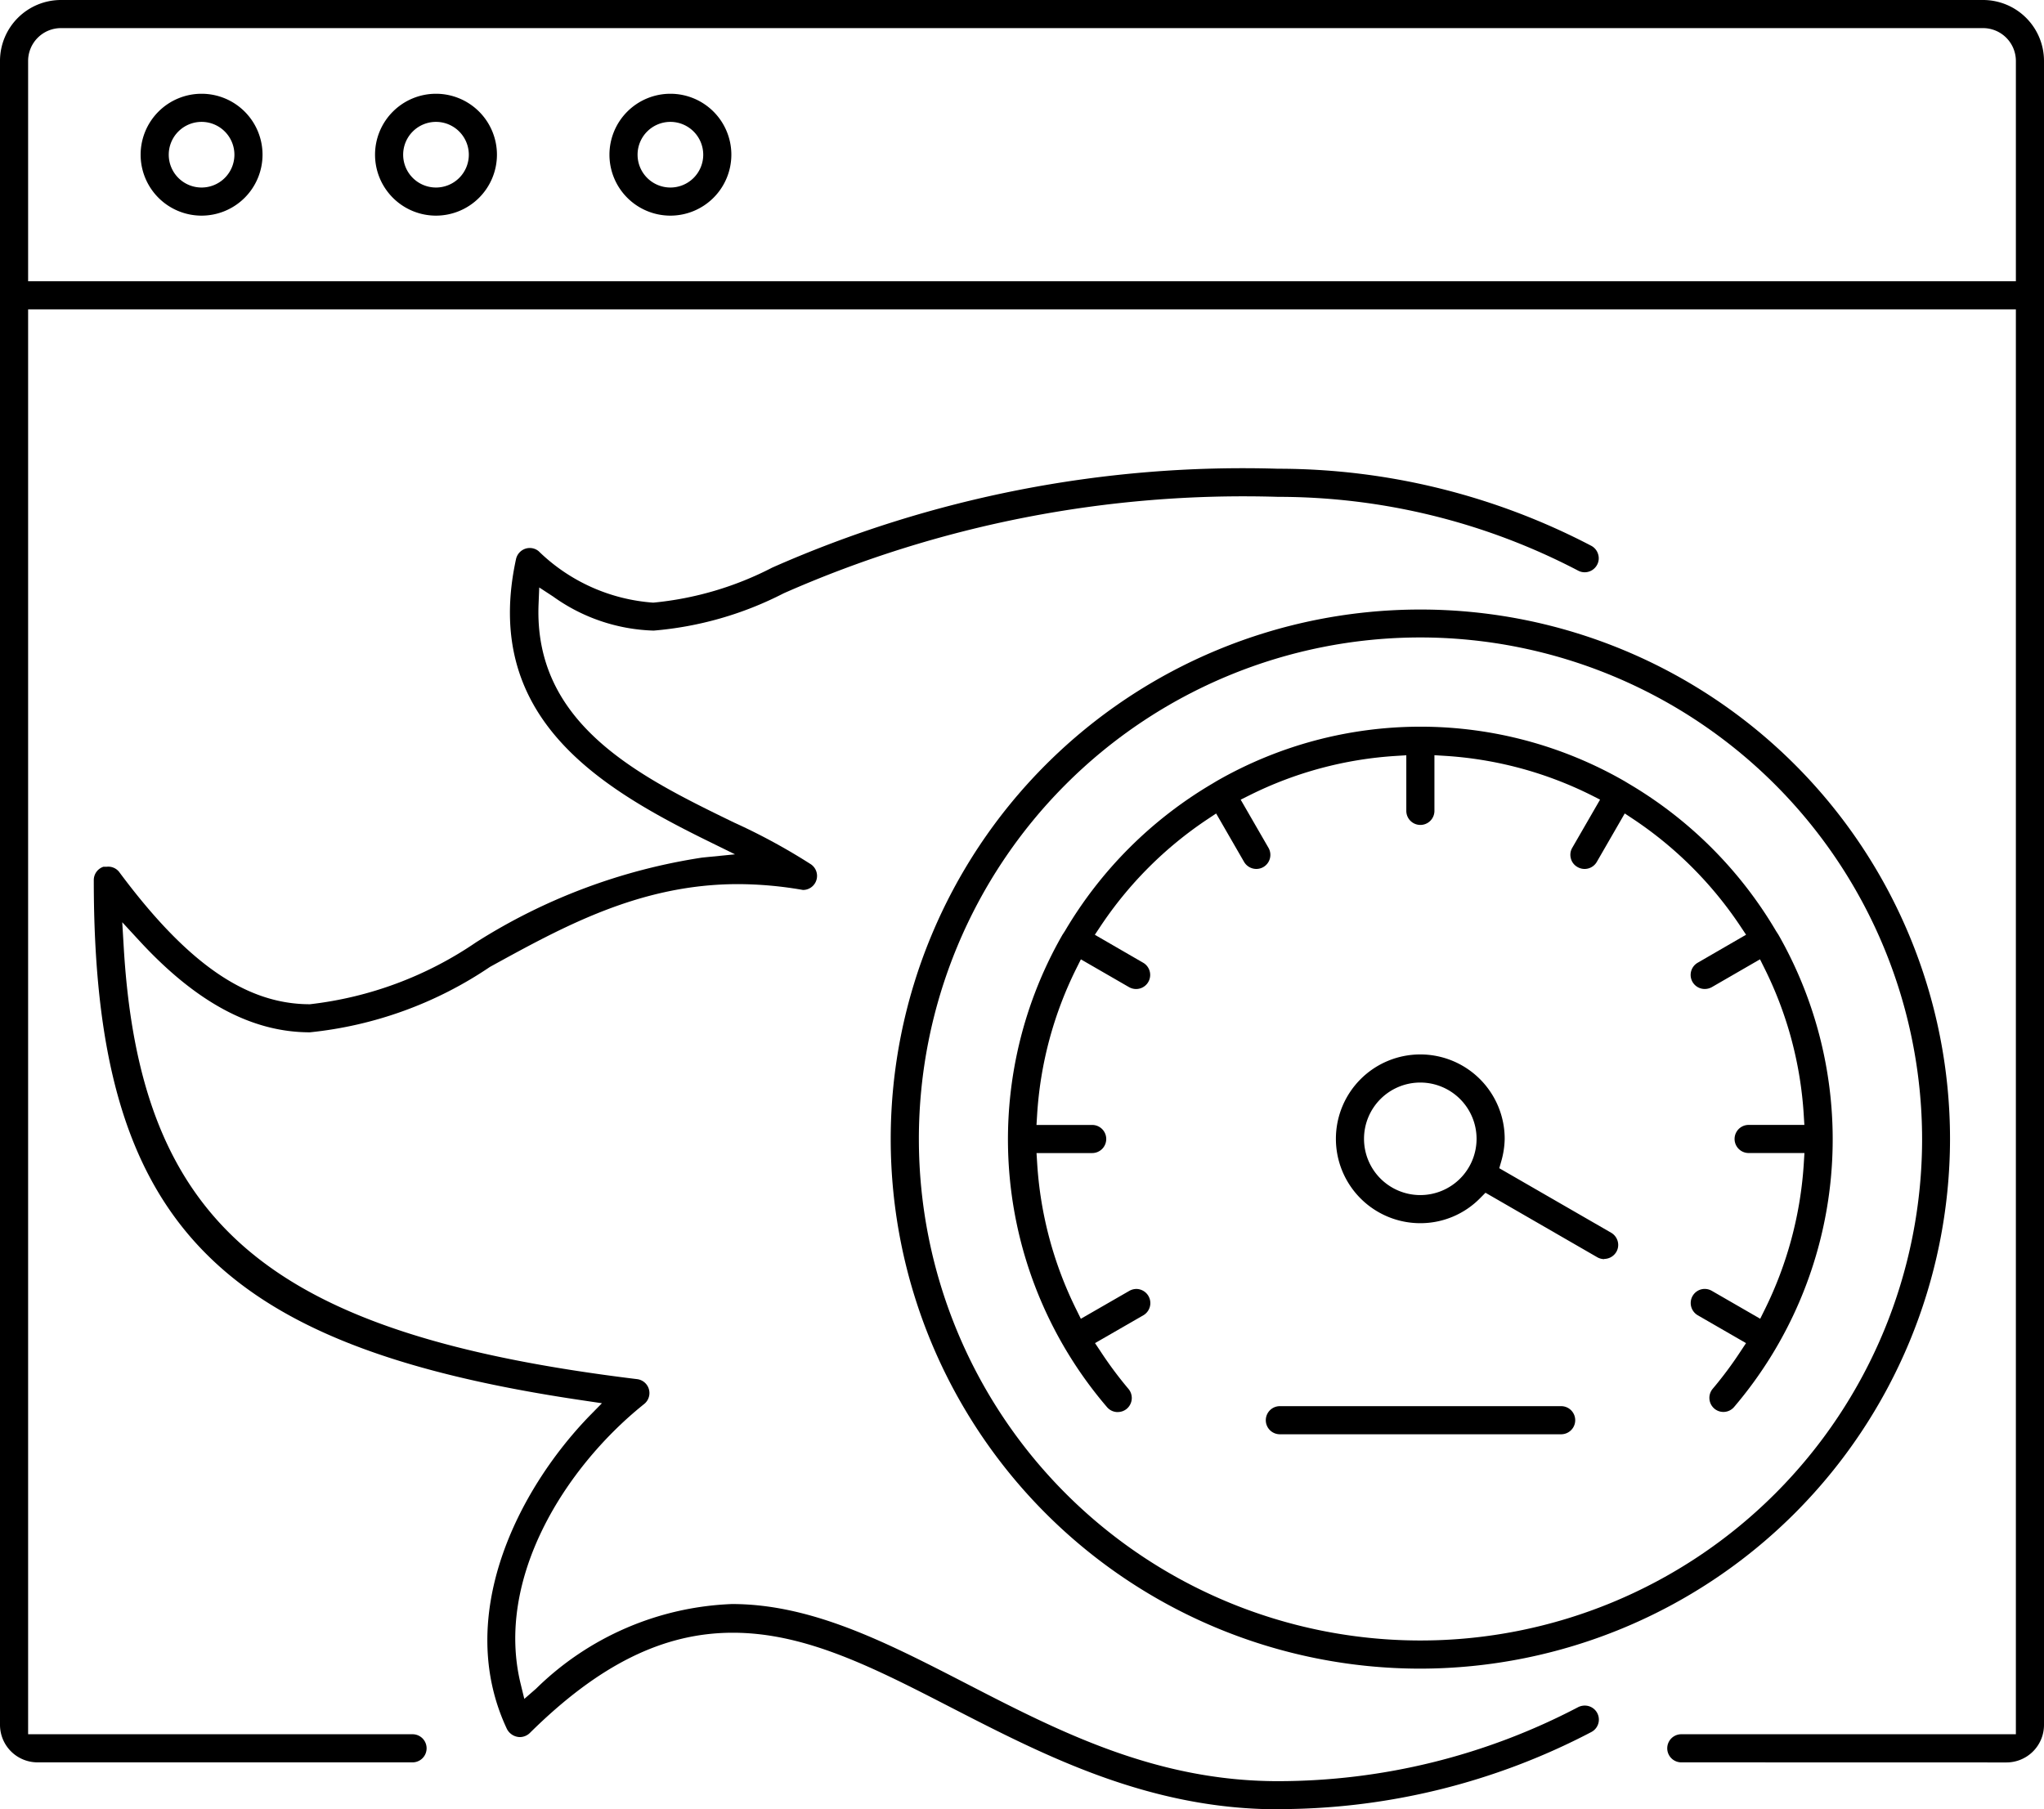 <svg xmlns="http://www.w3.org/2000/svg" xmlns:xlink="http://www.w3.org/1999/xlink" width="52.484" height="46.465" viewBox="0 0 52.484 46.465"><defs><clipPath id="clip-path"><rect id="Rectangle_5244" data-name="Rectangle 5244" width="52.484" height="46.465"></rect></clipPath></defs><g id="Group_13079" data-name="Group 13079" transform="translate(0 0)"><g id="Group_13078" data-name="Group 13078" transform="translate(0 0)" clip-path="url(#clip-path)"><path id="Path_8635" data-name="Path 8635" d="M14.565,5.13A1.565,1.565,0,1,1,16.13,3.565,1.566,1.566,0,0,1,14.565,5.13m0-2.408a.843.843,0,1,0,.843.843.844.844,0,0,0-.843-.843" transform="translate(2.649 0.408)"></path><path id="Path_8636" data-name="Path 8636" d="M9.565,5.13A1.565,1.565,0,1,1,11.13,3.565,1.566,1.566,0,0,1,9.565,5.13m0-2.408a.843.843,0,1,0,.843.843.844.844,0,0,0-.843-.843" transform="translate(1.63 0.408)"></path><path id="Path_8637" data-name="Path 8637" d="M4.565,5.13A1.565,1.565,0,1,1,6.13,3.565,1.566,1.566,0,0,1,4.565,5.13m0-2.408a.843.843,0,1,0,.843.843.844.844,0,0,0-.843-.843" transform="translate(0.611 0.408)"></path><path id="Path_8638" data-name="Path 8638" d="M32.406,44.428c-3.308,0-5.983-1.376-8.343-2.588-2.032-1.047-3.779-1.946-5.655-1.946-1.782,0-3.439.82-5.217,2.58a.373.373,0,0,1-.258.1.385.385,0,0,1-.324-.207c-1.365-2.9.285-6.143,2.113-8.035L15.048,34l-.465-.069C5.058,32.531,2,29.283,2,20.565a.361.361,0,0,1,.248-.343c.03,0,.058,0,.084,0a.355.355,0,0,1,.318.131c1.747,2.352,3.259,3.4,4.9,3.4a9.466,9.466,0,0,0,4.267-1.591,15.047,15.047,0,0,1,5.809-2.176l.839-.083-.757-.372c-2.811-1.387-5.737-3.2-4.866-7.211a.364.364,0,0,1,.234-.264.347.347,0,0,1,.12-.02.354.354,0,0,1,.226.081,4.688,4.688,0,0,0,2.944,1.322,8.359,8.359,0,0,0,3.055-.9A29.888,29.888,0,0,1,32.406,10a17.365,17.365,0,0,1,8.045,1.979.358.358,0,0,1,.175.213.349.349,0,0,1-.024.273.361.361,0,0,1-.321.194.352.352,0,0,1-.167-.042,16.624,16.624,0,0,0-7.706-1.895A29.23,29.23,0,0,0,19.713,13.2a8.906,8.906,0,0,1-3.336.957,4.648,4.648,0,0,1-2.584-.876l-.355-.232-.017.424c-.129,3.1,2.6,4.437,5.016,5.612a15.7,15.7,0,0,1,1.98,1.076.361.361,0,0,1-.207.657,9.787,9.787,0,0,0-1.664-.15c-2.51,0-4.473,1.081-6.373,2.126a10.069,10.069,0,0,1-4.624,1.68c-1.483,0-2.909-.762-4.361-2.332l-.457-.495.04.673C3.2,29.44,6.525,32.232,15.95,33.381a.36.36,0,0,1,.182.639c-2.051,1.643-3.827,4.5-3.171,7.188l.094.385.3-.261a7.585,7.585,0,0,1,5.032-2.175c2.049,0,3.965.986,5.994,2.031,2.4,1.239,4.882,2.518,8.027,2.518a16.617,16.617,0,0,0,7.705-1.9.379.379,0,0,1,.17-.041.36.36,0,0,1,.17.679,17.318,17.318,0,0,1-8.045,1.98" transform="translate(0.408 2.038)"></path><path id="Path_8639" data-name="Path 8639" d="M43.171,45.261a.361.361,0,0,1,0-.722h8.591V7.945H.722V44.539h9.871a.361.361,0,1,1,0,.722H.963A.964.964,0,0,1,0,44.3V1.565A1.566,1.566,0,0,1,1.565,0H50.919a1.566,1.566,0,0,1,1.565,1.565V44.3a.964.964,0,0,1-.963.963ZM1.565.722a.844.844,0,0,0-.843.843V7.223h51.04V1.565a.844.844,0,0,0-.843-.843Z" transform="translate(0 0)"></path><path id="Path_8640" data-name="Path 8640" d="M32.6,40.205a13.6,13.6,0,1,1,13.6-13.6,13.618,13.618,0,0,1-13.6,13.6m0-26.483A12.88,12.88,0,1,0,45.483,26.6,12.895,12.895,0,0,0,32.6,13.722" transform="translate(3.871 2.649)"></path><path id="Path_8641" data-name="Path 8641" d="M24.319,33.106a.359.359,0,0,1-.274-.126A10.565,10.565,0,0,1,22.9,20.848l.065-.1a10.693,10.693,0,0,1,3.78-3.779l.106-.064a10.508,10.508,0,0,1,10.485,0l.106.064a10.683,10.683,0,0,1,3.779,3.78l.064.1a10.6,10.6,0,0,1-1.14,12.127.36.36,0,0,1-.508.04.363.363,0,0,1-.04-.509,9.808,9.808,0,0,0,.714-.959l.141-.213-1.241-.716a.364.364,0,0,1-.131-.495.36.36,0,0,1,.312-.181.37.37,0,0,1,.181.049l1.243.717.114-.23a9.847,9.847,0,0,0,1.006-3.77l.016-.256H40.519a.361.361,0,0,1,0-.722h1.431l-.016-.256a9.762,9.762,0,0,0-1.009-3.768l-.114-.229-1.236.714a.373.373,0,0,1-.182.048.361.361,0,0,1-.182-.674l1.242-.719-.142-.213a9.891,9.891,0,0,0-2.759-2.76l-.214-.142-.717,1.243a.362.362,0,0,1-.5.131.35.35,0,0,1-.167-.219.356.356,0,0,1,.036-.273l.714-1.237-.229-.116a9.766,9.766,0,0,0-3.768-1.009l-.256-.016v1.43a.361.361,0,0,1-.722,0V16.238l-.256.016a9.761,9.761,0,0,0-3.768,1.01l-.229.114.714,1.237a.362.362,0,0,1-.132.494.362.362,0,0,1-.181.048.366.366,0,0,1-.314-.181l-.717-1.243-.214.142a9.875,9.875,0,0,0-2.759,2.76l-.142.213,1.243.719a.362.362,0,0,1-.183.674.373.373,0,0,1-.183-.049l-1.235-.713-.114.229a9.767,9.767,0,0,0-1.01,3.768l-.016.256h1.43a.361.361,0,1,1,0,.722H22.234l.016.256a9.8,9.8,0,0,0,1.009,3.77l.113.23,1.245-.717a.373.373,0,0,1,.179-.049.363.363,0,0,1,.183.675l-1.243.716.143.214a9.984,9.984,0,0,0,.715.961.363.363,0,0,1-.041.51.358.358,0,0,1-.234.085" transform="translate(4.381 3.159)"></path><path id="Path_8642" data-name="Path 8642" d="M35.387,27.752A.366.366,0,0,1,35.2,27.7l-2.864-1.653-.131.132a2.148,2.148,0,0,1-1.543.65,2.167,2.167,0,1,1,2.167-2.167,2.212,2.212,0,0,1-.088.577l-.051.178,2.871,1.656a.366.366,0,0,1,.17.22.355.355,0,0,1-.035.273.366.366,0,0,1-.314.181m-4.72-4.53a1.445,1.445,0,1,0,1.445,1.445,1.446,1.446,0,0,0-1.445-1.445" transform="translate(5.807 4.585)"></path><path id="Path_8643" data-name="Path 8643" d="M27.361,30.722a.361.361,0,1,1,0-.722h7.223a.361.361,0,1,1,0,.722Z" transform="translate(5.502 6.113)"></path></g></g></svg>